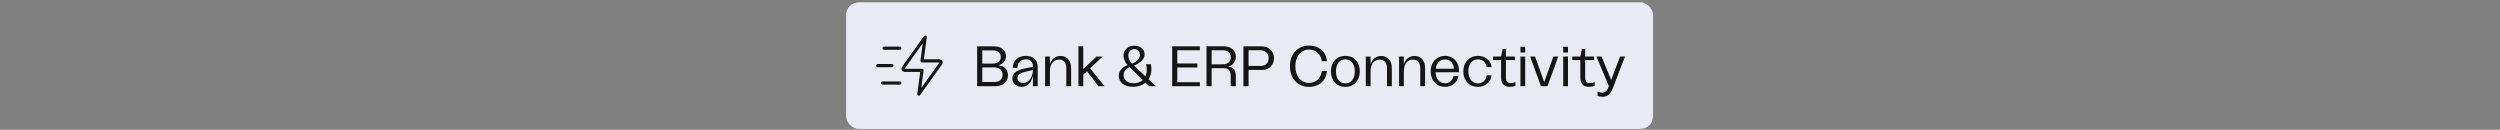 <svg width="790" height="41" viewBox="0 0 790 41" fill="none" xmlns="http://www.w3.org/2000/svg">
<rect x="0" y="0" width="790" height="41" fill="#808080" stroke="none"/>
<g clip-path="url(#clip0_10521_284195)">
<rect x="267.373" y="0.734" width="255" height="40" rx="4" fill="#E8EBF3"/>
<path d="M284.359 26.234H278.859M281.859 20.734H277.359M284.359 15.234H279.359" stroke="#151515" stroke-linecap="round" stroke-linejoin="round"/>
<path d="M292.36 11.734L285.764 20.969C285.472 21.378 285.326 21.582 285.332 21.753C285.338 21.901 285.409 22.04 285.526 22.13C285.661 22.234 285.912 22.234 286.415 22.234H291.36L290.36 29.734L296.957 20.499C297.249 20.091 297.395 19.886 297.388 19.716C297.383 19.567 297.312 19.429 297.194 19.339C297.059 19.234 296.808 19.234 296.306 19.234H291.36L292.36 11.734Z" stroke="#151515" stroke-linecap="round" stroke-linejoin="round"/>
<path d="M308.777 27.234V14.634H314.033C316.445 14.634 317.885 15.948 317.885 17.748C317.885 19.278 316.769 20.412 315.383 20.628C317.183 20.754 318.515 21.834 318.515 23.742C318.515 25.704 317.129 27.234 314.591 27.234H308.777ZM310.397 25.92H314.177C315.797 25.92 316.823 25.02 316.823 23.634C316.823 22.23 315.815 21.294 314.195 21.294H310.397V25.92ZM310.397 20.088H313.781C315.347 20.088 316.247 19.296 316.247 17.982C316.247 16.668 315.329 15.93 313.727 15.93H310.397V20.088ZM322.876 27.45C321.13 27.45 319.906 26.316 319.906 24.768C319.906 22.95 321.634 22.014 323.992 21.6L326.404 21.132V20.862C326.404 19.53 325.504 18.738 324.154 18.738C322.516 18.738 321.526 19.89 321.508 21.456H320.032C320.05 19.224 321.67 17.658 324.172 17.658C326.494 17.658 327.916 18.972 327.916 21.258V27.234H326.404V24.012C325.99 25.74 324.946 27.45 322.876 27.45ZM321.508 24.66C321.508 25.47 322.12 26.208 323.308 26.208C325.378 26.208 326.404 23.886 326.404 22.122L324.226 22.626C322.57 22.968 321.508 23.598 321.508 24.66ZM330.253 27.234V17.874H331.765V20.286C332.323 18.63 333.529 17.676 335.113 17.676C337.111 17.676 338.479 19.116 338.479 21.474V27.234H336.949V21.546C336.949 19.818 336.103 18.828 334.645 18.828C332.863 18.828 331.765 20.304 331.765 22.554V27.234H330.253ZM340.783 27.234V14.634H342.313V21.834L346.489 17.874H348.433L344.473 21.582L349.027 27.234H347.119L343.483 22.518L342.313 23.598V27.234H340.783ZM358.05 27.432C355.188 27.432 353.514 25.884 353.514 23.976C353.514 22.392 354.594 21.258 356.322 20.574C355.548 19.764 355.026 18.594 355.026 17.532C355.026 15.768 356.466 14.436 358.482 14.436C360.39 14.436 361.704 15.66 361.704 17.154C361.704 18.702 360.354 19.926 358.338 20.718L361.956 24.12C362.424 23.094 362.532 21.78 362.172 20.286H363.684C364.062 22.158 363.756 23.796 362.946 25.038L365.286 27.234H363.126L361.992 26.118C360.984 26.946 359.652 27.432 358.05 27.432ZM355.044 23.724C355.044 25.254 356.25 26.316 358.248 26.316C359.436 26.316 360.426 25.938 361.128 25.272L356.934 21.168C355.8 21.744 355.044 22.518 355.044 23.724ZM356.556 17.55C356.556 18.414 356.97 19.386 357.708 20.124C359.292 19.458 360.228 18.45 360.228 17.316C360.228 16.362 359.598 15.516 358.464 15.516C357.312 15.516 356.556 16.38 356.556 17.55ZM370.406 27.234V14.634H379.172V15.894H372.026V20.052H378.362V21.312H372.026V25.974H379.172V27.234H370.406ZM381.252 27.234V14.616H386.544C388.938 14.616 390.522 15.894 390.522 17.892C390.522 19.566 389.424 20.898 387.768 21.132H388.128C389.766 21.132 390.522 22.122 390.522 24.156V27.234H388.902V24.264C388.902 22.572 388.56 21.546 386.58 21.546H382.872V27.234H381.252ZM382.872 20.322H386.472C387.984 20.322 388.92 19.458 388.92 18.09C388.92 16.704 387.966 15.876 386.418 15.876H382.872V20.322ZM392.924 27.234V14.634H398.72C400.952 14.634 402.59 16.218 402.59 18.36C402.59 20.52 401.024 22.104 398.9 22.104H394.544V27.234H392.924ZM394.544 20.844H398.486C399.944 20.844 400.898 19.818 400.898 18.378C400.898 16.938 399.89 15.894 398.396 15.894H394.544V20.844ZM413.633 27.45C410.069 27.45 407.621 24.822 407.621 20.934C407.621 17.046 410.069 14.418 413.687 14.418C416.837 14.418 419.105 16.416 419.303 19.332H417.683C417.449 17.136 415.811 15.66 413.651 15.66C411.077 15.66 409.331 17.784 409.331 20.934C409.331 24.084 411.077 26.208 413.633 26.208C415.865 26.208 417.503 24.66 417.683 22.41H419.303C419.123 25.416 416.855 27.45 413.633 27.45ZM425.145 27.45C422.391 27.45 420.573 25.47 420.573 22.518C420.573 19.602 422.391 17.658 425.145 17.658C427.881 17.658 429.699 19.602 429.699 22.518C429.699 25.47 427.881 27.45 425.145 27.45ZM422.157 22.536C422.157 24.858 423.309 26.352 425.145 26.352C426.963 26.352 428.115 24.858 428.115 22.536C428.115 20.232 426.963 18.756 425.145 18.756C423.309 18.756 422.157 20.232 422.157 22.536ZM431.591 27.234V17.874H433.103V20.286C433.661 18.63 434.867 17.676 436.451 17.676C438.449 17.676 439.817 19.116 439.817 21.474V27.234H438.287V21.546C438.287 19.818 437.441 18.828 435.983 18.828C434.201 18.828 433.103 20.304 433.103 22.554V27.234H431.591ZM442.102 27.234V17.874H443.614V20.286C444.172 18.63 445.378 17.676 446.962 17.676C448.96 17.676 450.328 19.116 450.328 21.474V27.234H448.798V21.546C448.798 19.818 447.952 18.828 446.494 18.828C444.712 18.828 443.614 20.304 443.614 22.554V27.234H442.102ZM456.646 27.45C453.928 27.45 452.092 25.416 452.092 22.536C452.092 19.638 453.946 17.658 456.664 17.658C459.652 17.658 461.2 20.106 461.038 22.842H453.676C453.676 24.858 454.9 26.316 456.646 26.316C457.996 26.316 459.04 25.398 459.274 24.048H460.876C460.498 26.118 458.806 27.45 456.646 27.45ZM453.712 21.726H459.436C459.346 19.998 458.212 18.774 456.646 18.774C455.044 18.774 453.856 20.016 453.712 21.726ZM467.019 27.45C464.301 27.45 462.411 25.488 462.411 22.554C462.411 19.638 464.319 17.658 467.037 17.658C469.377 17.658 471.123 19.134 471.339 21.204H469.791C469.593 19.8 468.567 18.756 467.037 18.756C465.183 18.756 463.995 20.25 463.995 22.536C463.995 24.84 465.201 26.352 467.055 26.352C468.531 26.352 469.593 25.38 469.791 23.796H471.339C471.123 25.938 469.395 27.45 467.019 27.45ZM477.094 27.45C475.258 27.45 474.34 26.406 474.34 24.534V18.972H471.802V17.874H474.34L474.826 15.462H475.87V17.874H478.678V18.972H475.87V24.66C475.87 25.722 476.374 26.262 477.4 26.262C477.922 26.262 478.426 26.154 478.876 25.92V27.108C478.3 27.324 477.706 27.45 477.094 27.45ZM480.458 27.234V17.874H481.97V27.234H480.458ZM480.458 16.596V14.796H481.97V16.596H480.458ZM486.933 27.234L483.531 17.874H485.079L487.977 25.956L490.857 17.874H492.405L489.003 27.234H486.933ZM493.976 27.234V17.874H495.488V27.234H493.976ZM493.976 16.596V14.796H495.488V16.596H493.976ZM502.143 27.45C500.307 27.45 499.389 26.406 499.389 24.534V18.972H496.851V17.874H499.389L499.875 15.462H500.919V17.874H503.727V18.972H500.919V24.66C500.919 25.722 501.423 26.262 502.449 26.262C502.971 26.262 503.475 26.154 503.925 25.92V27.108C503.349 27.324 502.755 27.45 502.143 27.45ZM506.443 30.582C505.903 30.582 505.201 30.456 504.805 30.258V28.962C505.219 29.124 505.741 29.286 506.227 29.286C507.397 29.286 507.883 28.566 508.297 27.486L508.405 27.198L504.463 17.874H506.101L509.125 25.272L511.933 17.874H513.481L509.917 27.198L509.827 27.432C509.125 29.268 508.315 30.582 506.443 30.582Z" fill="#151515"/>
</g>
<defs>
<clipPath id="clip0_10521_284195">
<rect width="788.4" height="40" fill="white" transform="translate(0.674 0.477)"/>
</clipPath>
</defs>
</svg>
